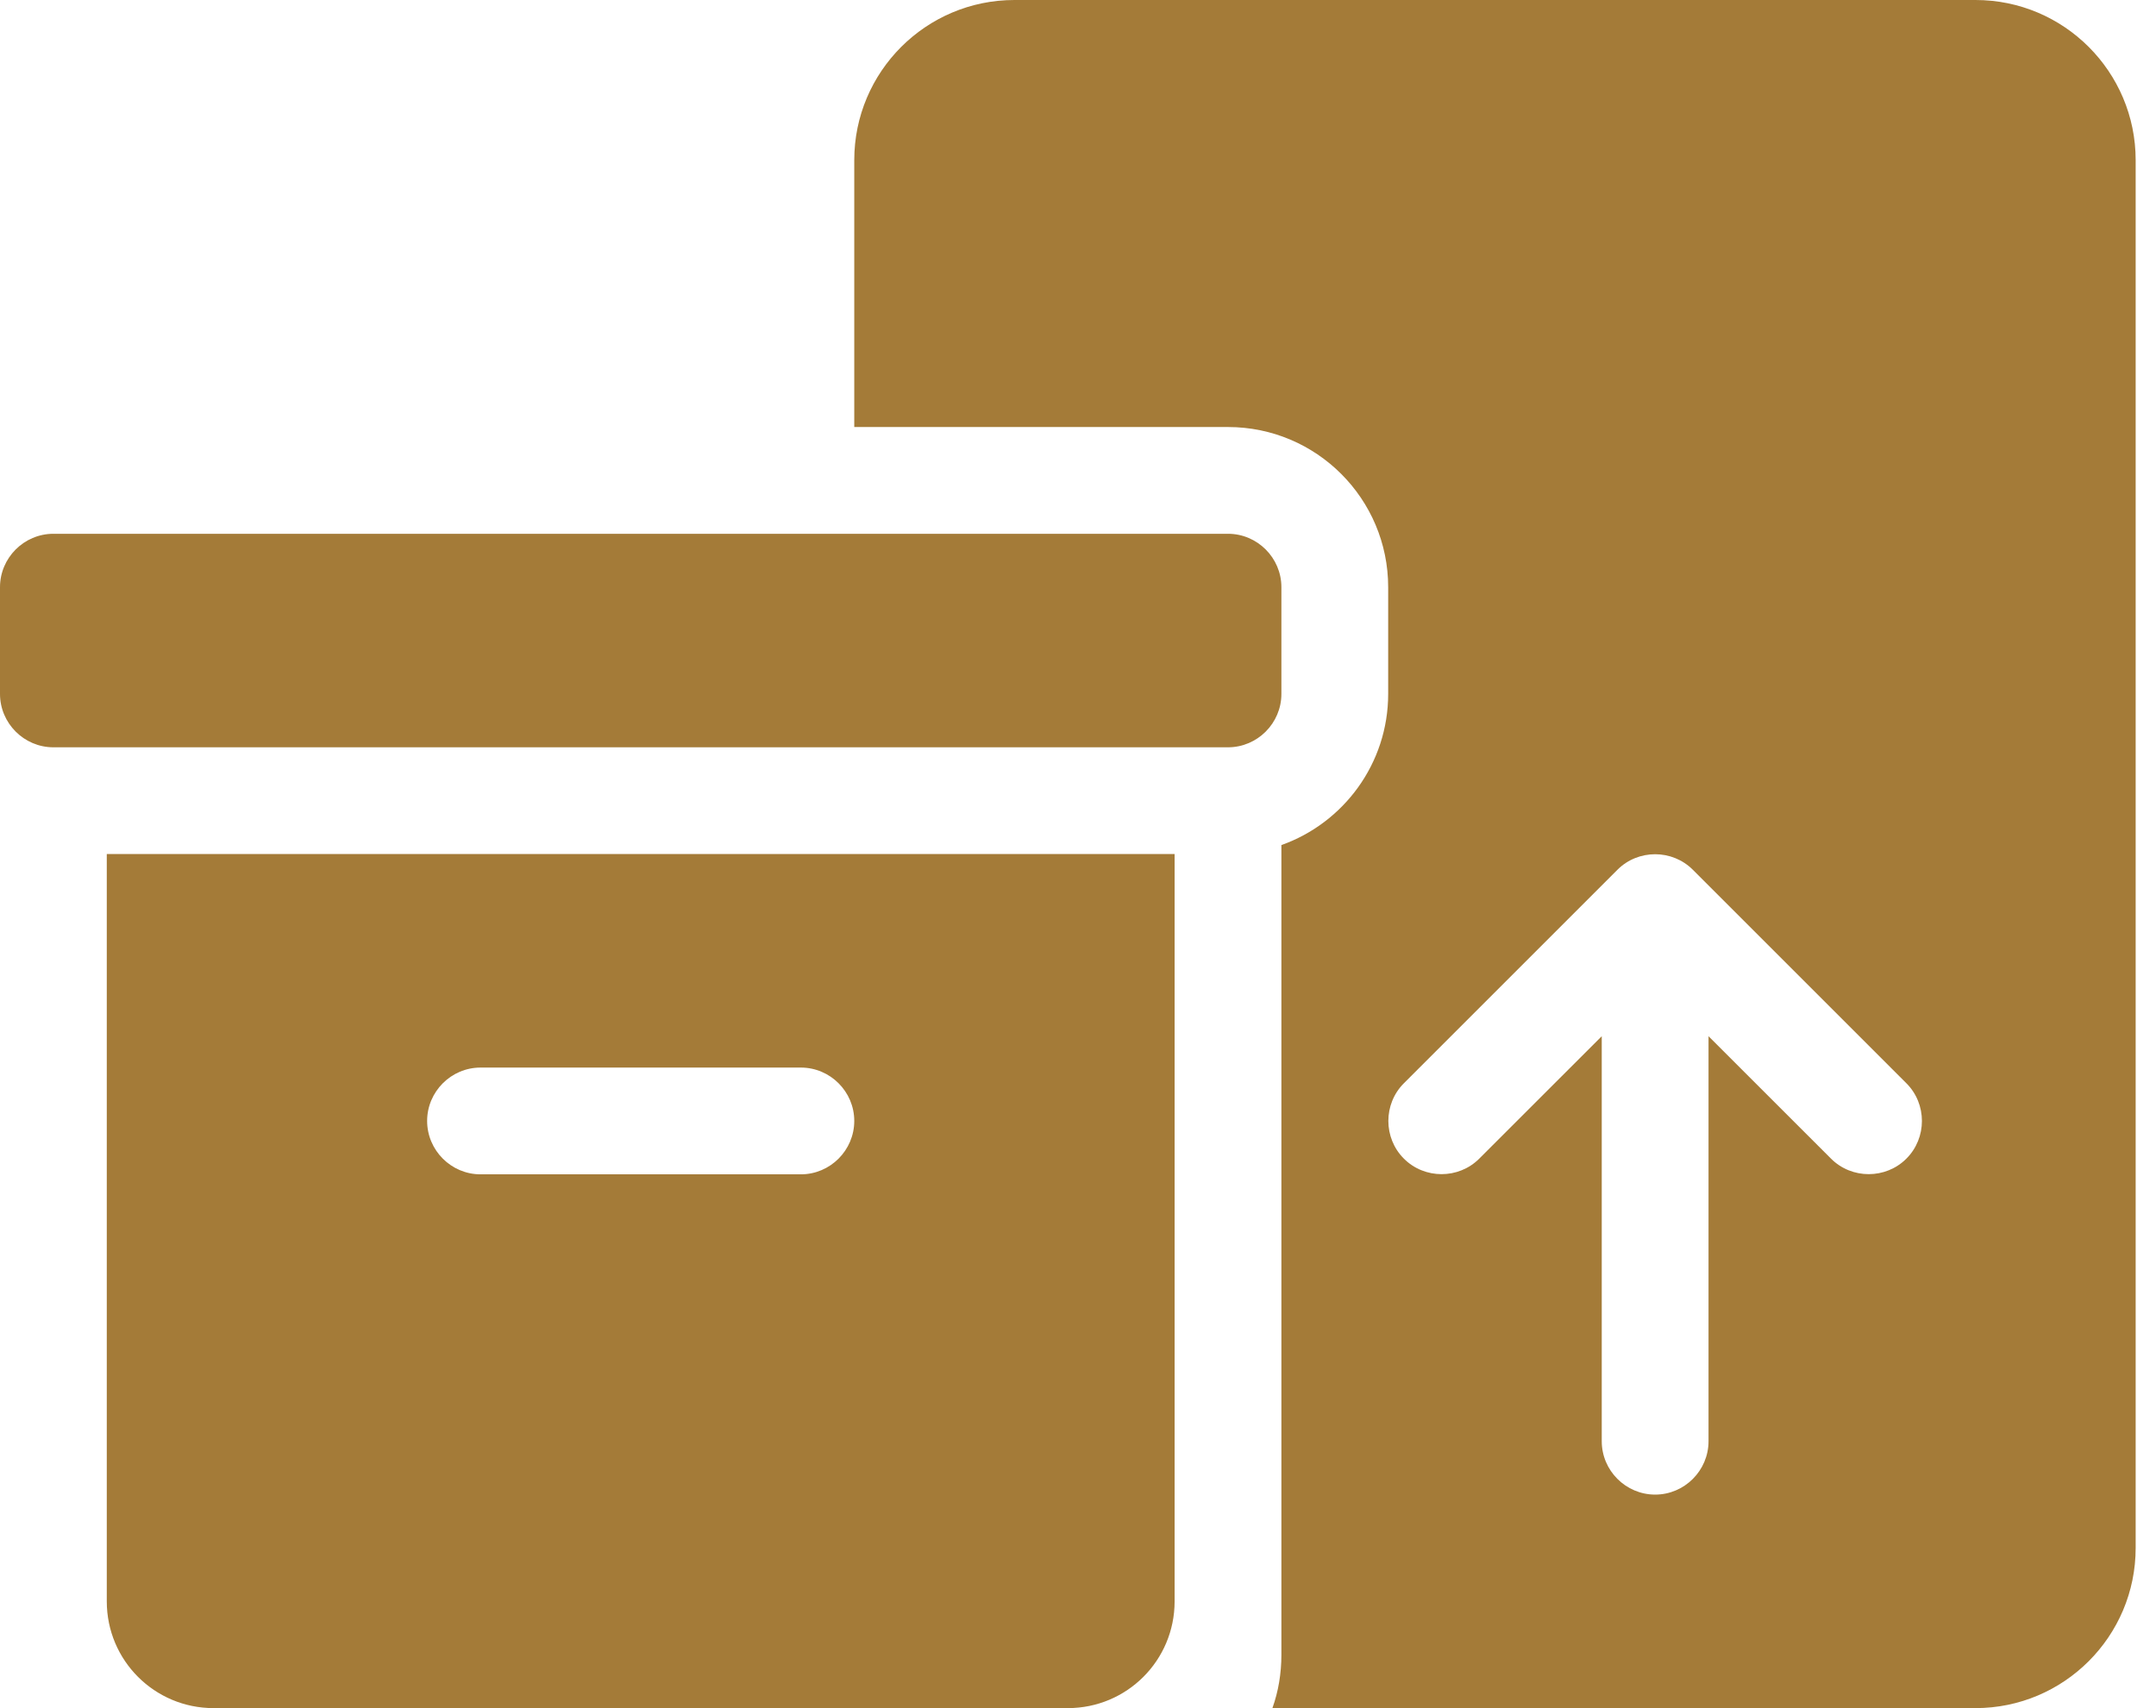 <svg width="53" height="42" viewBox="0 0 53 42" fill="none" xmlns="http://www.w3.org/2000/svg">
<g clip-path="url(#clip0_817_70)">
<path d="M21 3.938C21 1.764 22.764 0 24.938 0H48.562C50.736 0 52.5 1.764 52.5 3.938V38.062C52.5 40.236 50.736 42 48.562 42H31.279C31.426 41.59 31.5 41.147 31.5 40.688V20.779C33.026 20.237 34.125 18.777 34.125 17.062V14.438C34.125 12.264 32.361 10.5 30.188 10.5H21V3.938ZM46.864 28.489C47.373 27.981 47.373 27.144 46.864 26.636L41.614 21.386C41.106 20.877 40.269 20.877 39.761 21.386L34.511 26.636C34.002 27.144 34.002 27.981 34.511 28.489C35.019 28.998 35.856 28.998 36.364 28.489L39.375 25.479V35.438C39.375 36.159 39.966 36.75 40.688 36.75C41.409 36.75 42 36.159 42 35.438V25.479L45.011 28.489C45.519 28.998 46.356 28.998 46.864 28.489ZM0 14.438C0 13.716 0.591 13.125 1.312 13.125H30.188C30.909 13.125 31.5 13.716 31.5 14.438V17.062C31.5 17.784 30.909 18.375 30.188 18.375H1.312C0.591 18.375 0 17.784 0 17.062V14.438ZM28.875 21V39.375C28.875 40.827 27.702 42 26.25 42H5.25C3.798 42 2.625 40.827 2.625 39.375V21H28.875ZM11.812 26.25C11.091 26.25 10.5 26.841 10.5 27.562C10.5 28.284 11.091 28.875 11.812 28.875H19.688C20.409 28.875 21 28.284 21 27.562C21 26.841 20.409 26.25 19.688 26.25H11.812Z" fill="#A47B38"/>
</g>
<defs>
<clipPath id="clip0_817_70">
<rect width="52.5" height="42" fill="white"/>
</clipPath>
</defs>
</svg>
